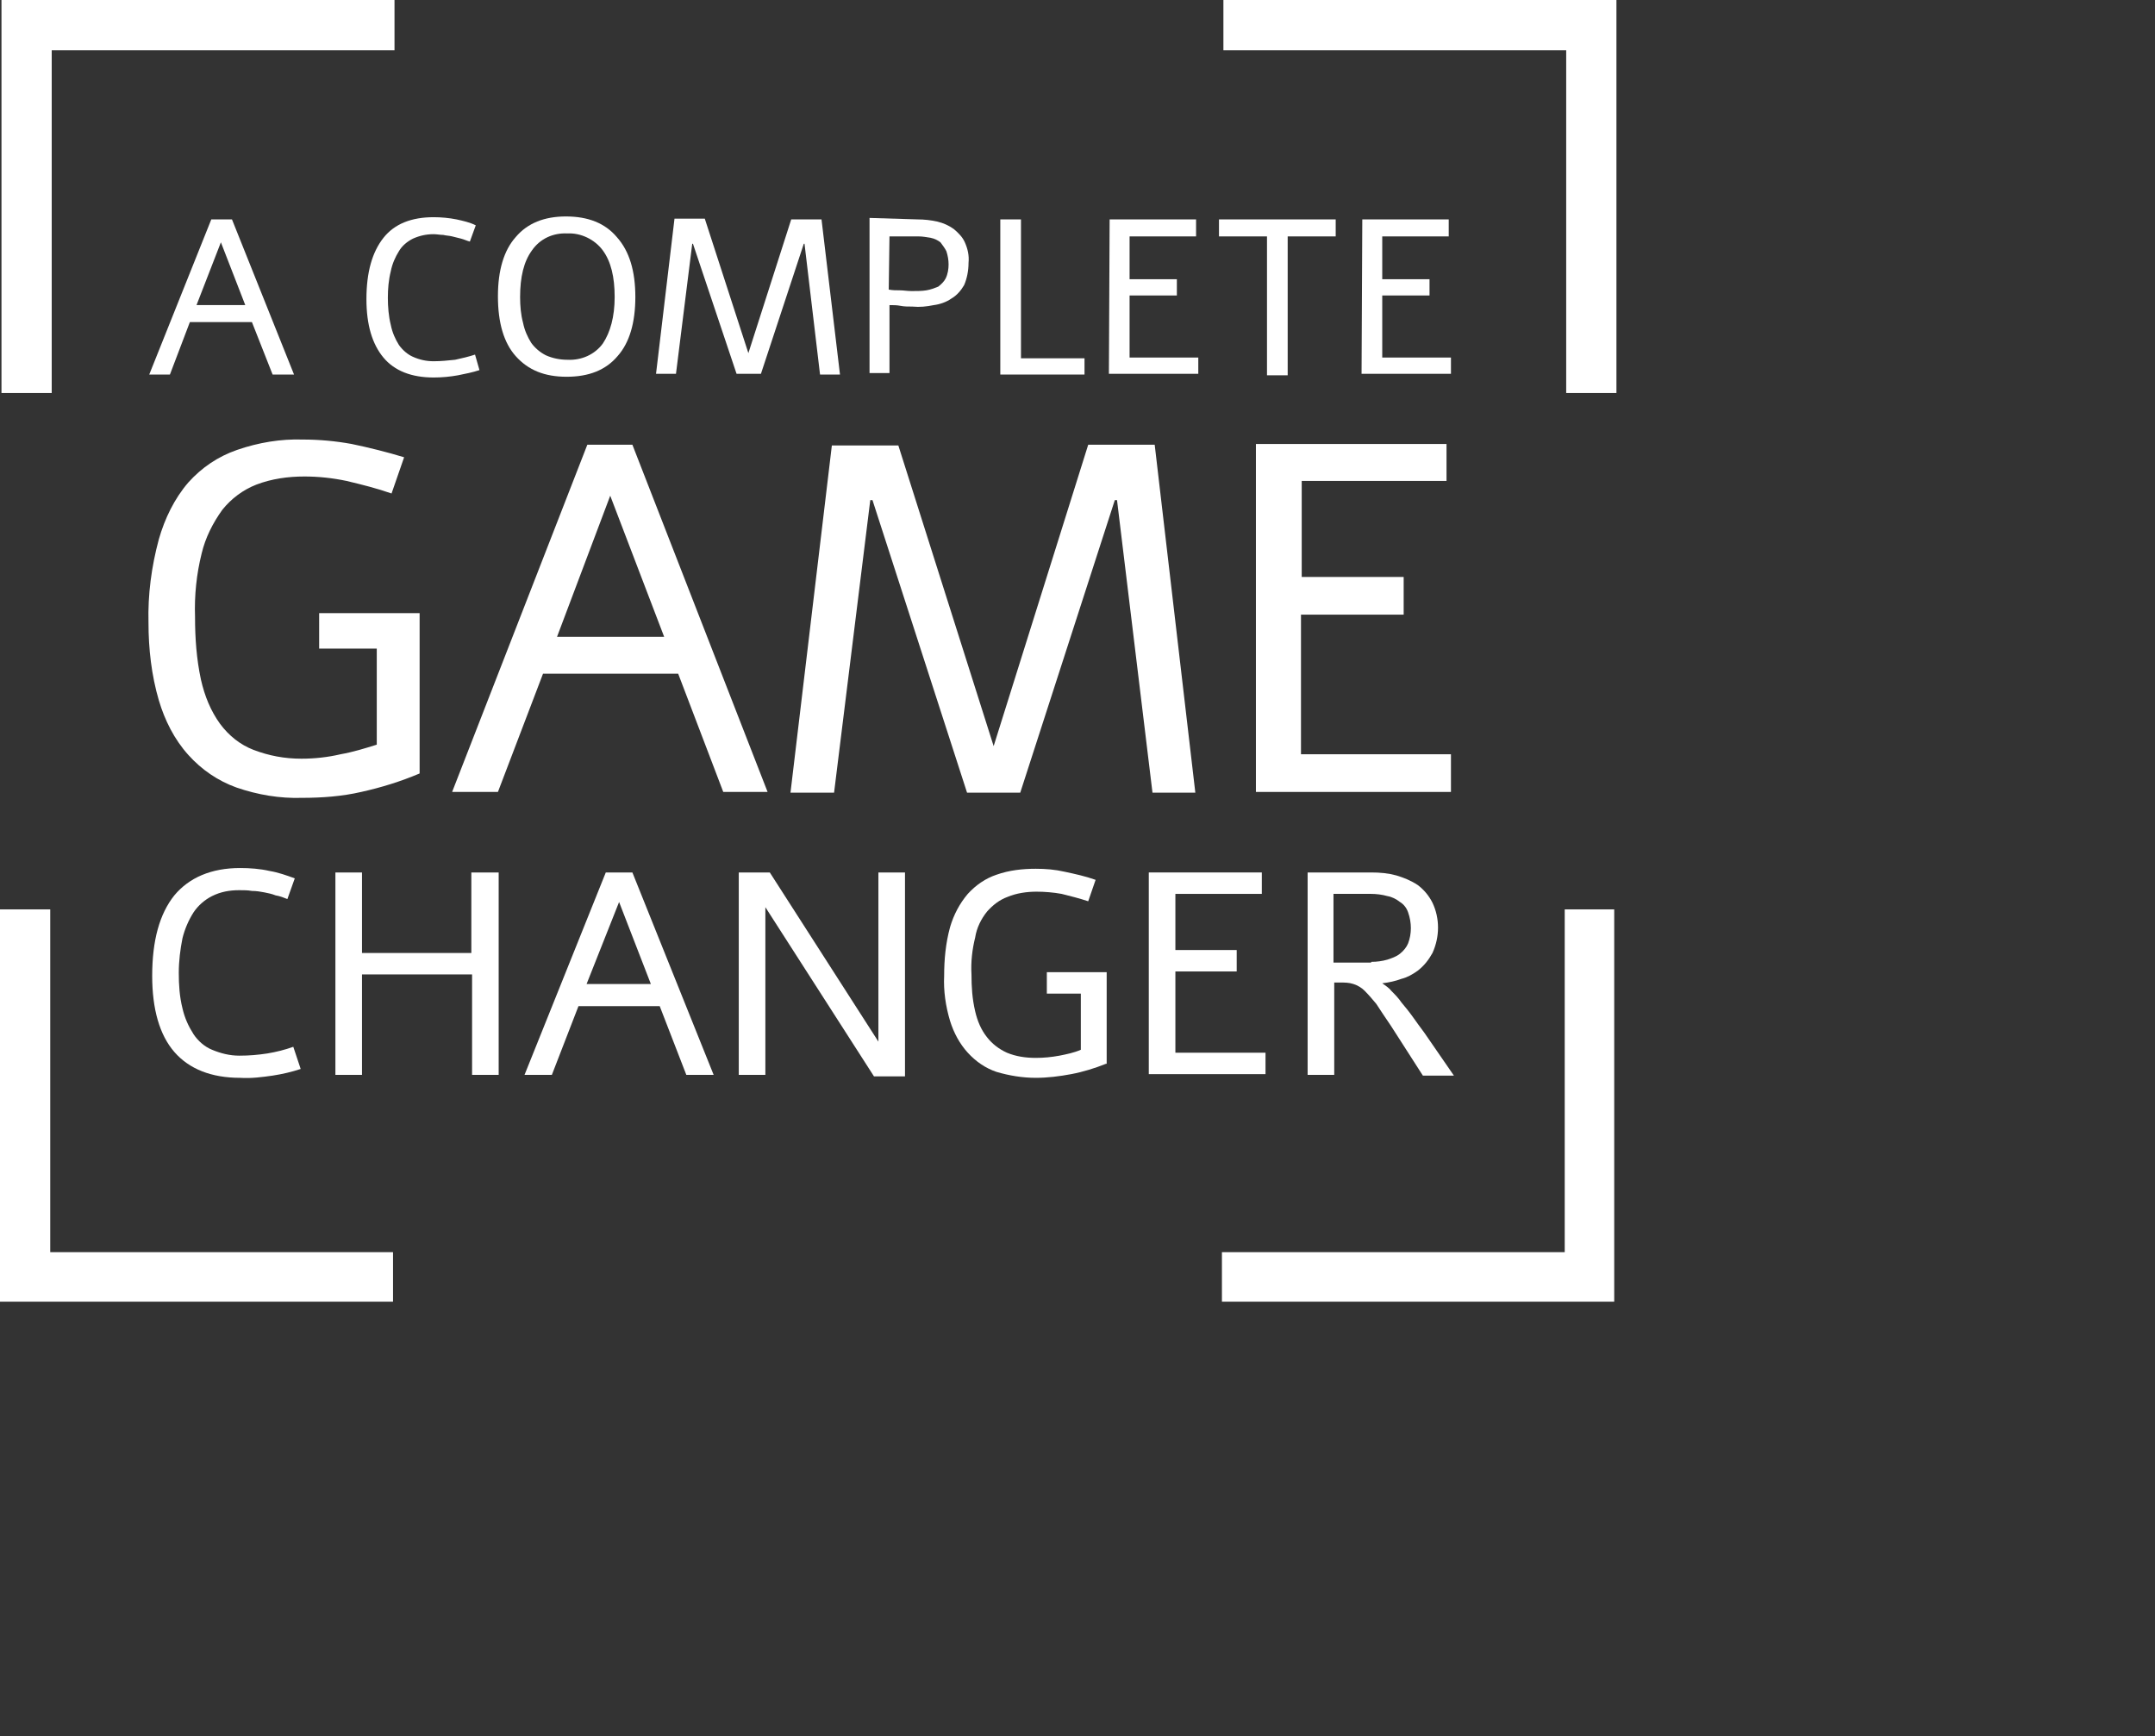<?xml version="1.0" encoding="utf-8"?>
<!-- Generator: Adobe Illustrator 25.2.1, SVG Export Plug-In . SVG Version: 6.00 Build 0)  -->
<svg version="1.1" id="Layer_1" xmlns="http://www.w3.org/2000/svg" xmlns:xlink="http://www.w3.org/1999/xlink" x="0px" y="0px"
	 viewBox="0 0 291.7 235" style="enable-background:new 0 0 291.7 235;" xml:space="preserve">
<rect x="0" y="0" width="291.7" height="235" fill="#333333" stroke="none"/>
<style type="text/css">
	.st0{fill:#FFFFFF;}
</style>
<path class="st0" d="M56.8,104.7c-2.6,1.1-5.2,1.9-7.9,2.5c-2.6,0.6-5.3,0.8-8,0.8c-3,0.1-6-0.4-8.9-1.4c-2.5-0.9-4.7-2.4-6.5-4.4
	c-1.9-2.1-3.2-4.7-4-7.4c-1-3.4-1.4-7-1.4-10.5c-0.1-3.8,0.4-7.6,1.4-11.3c0.8-2.8,2.1-5.5,4-7.7c1.8-2,4-3.5,6.6-4.4
	c2.9-1,5.9-1.5,8.9-1.4c2.2,0,4.4,0.2,6.6,0.6c2.4,0.5,4.8,1.1,7.1,1.8L53,66.8c-2-0.7-4-1.2-6.1-1.7c-1.9-0.4-3.8-0.6-5.7-0.6
	c-2.2,0-4.4,0.3-6.5,1.1c-1.8,0.7-3.4,1.9-4.6,3.4c-1.3,1.8-2.3,3.8-2.8,5.9c-0.7,2.8-1,5.7-0.9,8.6c0,2.9,0.2,5.7,0.8,8.5
	c0.5,2.2,1.3,4.2,2.6,6c1.2,1.6,2.7,2.8,4.5,3.5c2.1,0.8,4.2,1.2,6.5,1.2c1.8,0,3.6-0.2,5.3-0.6c1.7-0.3,3.3-0.8,4.9-1.3v-13h-7.8
	V83h13.6V104.7z"/>
<path class="st0" d="M97.9,107.2l-6.1-16H73.5l-6.1,16h-6.2l18.3-47h6.1l18.3,47H97.9z M75.4,86.2h14.5l-7.3-19.1L75.4,86.2z"/>
<path class="st0" d="M147.3,60.2h9l5.5,47.1H156l-4.8-39.6h-0.3l-12.8,39.6h-7.2l-12.8-39.6h-0.3l-4.9,39.6h-5.9l5.6-47h9l12.9,40.7
	L147.3,60.2z"/>
<path class="st0" d="M170.1,60.1h25.7v5h-19.6v13H190v5.1h-13.9v18.9h20.3v5.1h-26.4V60.1z"/>
<path class="st0" d="M36.9,50.7l-2.8-7.1h-8.4L23,50.7h-2.8l8.4-21h2.8l8.4,21H36.9z M26.6,41.3h6.6l-3.3-8.5L26.6,41.3z"/>
<path class="st0" d="M64.9,50.1c-0.9,0.3-1.9,0.5-2.9,0.7c-1.1,0.2-2.2,0.3-3.3,0.3c-3,0-5.3-0.9-6.8-2.7c-1.5-1.8-2.3-4.4-2.3-7.9
	c0-3.7,0.8-6.4,2.3-8.3c1.5-1.9,3.8-2.8,6.8-2.8c1,0,2.1,0.1,3.1,0.3c0.9,0.2,1.8,0.4,2.6,0.8l-0.8,2.2c-0.4-0.1-0.8-0.3-1.2-0.4
	s-0.8-0.2-1.2-0.3c-0.4-0.1-0.8-0.1-1.2-0.2c-0.4,0-0.9-0.1-1.3-0.1c-1,0-1.9,0.2-2.8,0.6c-0.8,0.4-1.5,1-1.9,1.7
	c-0.5,0.8-0.9,1.7-1.1,2.7c-0.3,1.2-0.4,2.4-0.4,3.6c0,1.2,0.1,2.5,0.4,3.7c0.2,1,0.6,1.9,1.1,2.7c0.5,0.7,1.2,1.3,1.9,1.6
	c0.9,0.4,1.8,0.6,2.8,0.6c1,0,1.9-0.1,2.9-0.2c0.9-0.2,1.8-0.4,2.7-0.7L64.9,50.1z"/>
<path class="st0" d="M86,40.2c0,3.5-0.8,6.2-2.4,8C82,50.1,79.7,51,76.7,51c-3,0-5.2-0.9-6.9-2.8c-1.6-1.8-2.4-4.5-2.4-8.1
	c0-3.5,0.8-6.2,2.4-8c1.6-1.9,3.9-2.8,6.8-2.8c3,0,5.3,0.9,6.9,2.8C85.2,34,86,36.7,86,40.2z M83.2,40.2c0-2.7-0.5-4.8-1.6-6.3
	c-1.1-1.5-3-2.4-4.8-2.3c-1.9-0.1-3.7,0.7-4.8,2.3c-1.1,1.5-1.6,3.6-1.6,6.3c0,1.2,0.1,2.4,0.4,3.5c0.2,1,0.6,1.9,1.1,2.7
	c0.5,0.7,1.2,1.3,2,1.7c0.9,0.4,1.9,0.6,2.9,0.6c1.9,0.1,3.7-0.7,4.8-2.2C82.6,45,83.2,42.9,83.2,40.2L83.2,40.2z"/>
<path class="st0" d="M107.1,29.7h4.1l2.5,21h-2.7L108.9,33h-0.1l-5.8,17.6h-3.3L93.8,33h-0.1l-2.2,17.6h-2.7l2.5-21h4.1l5.9,18.2
	L107.1,29.7z"/>
<path class="st0" d="M124.2,29.7c0.9,0,1.8,0.1,2.7,0.3c0.8,0.2,1.5,0.5,2.2,1c0.6,0.5,1.2,1.1,1.5,1.8c0.4,0.9,0.6,1.8,0.5,2.8
	c0,1-0.2,2.1-0.6,3c-0.4,0.7-1,1.4-1.7,1.8c-0.7,0.5-1.6,0.8-2.4,0.9c-1,0.2-1.9,0.3-2.9,0.2c-0.6,0-1.1,0-1.6-0.1s-1-0.1-1.5-0.1
	v9.2h-2.7v-21L124.2,29.7z M120.3,39.2c0.5,0.1,1,0.1,1.5,0.1c0.5,0,1,0.1,1.6,0.1c0.7,0,1.4,0,2-0.1c0.6-0.1,1.1-0.3,1.6-0.5
	c0.4-0.3,0.8-0.7,1-1.1c0.3-0.6,0.4-1.3,0.4-1.9c0-0.6-0.1-1.2-0.3-1.8c-0.2-0.4-0.5-0.8-0.8-1.2c-0.4-0.3-0.8-0.5-1.3-0.6
	c-0.6-0.1-1.1-0.2-1.7-0.2h-3.9L120.3,39.2z"/>
<path class="st0" d="M135.4,29.7h2.8v18.8h8.6v2.2h-11.4V29.7z"/>
<path class="st0" d="M150.2,29.7h11.7V32h-9v5.8h6.4V40h-6.4v8.4h9.3v2.2h-12.1L150.2,29.7z"/>
<path class="st0" d="M165,29.7h15.8V32h-6.5v18.8h-2.8V32H165L165,29.7z"/>
<path class="st0" d="M184.4,29.7h11.7V32h-9v5.8h6.4V40h-6.4v8.4h9.3v2.2h-12.1L184.4,29.7z"/>
<path class="st0" d="M40.7,144.7c-1.2,0.4-2.5,0.7-3.8,0.9c-1.4,0.2-2.9,0.4-4.4,0.3c-3.9,0-6.9-1.2-8.9-3.5c-2-2.3-3-5.8-3-10.3
	c0-4.8,1-8.4,3-10.9c2-2.4,5-3.7,8.9-3.7c1.3,0,2.7,0.1,4,0.4c1.2,0.2,2.3,0.6,3.4,1l-1,2.8c-0.5-0.2-1-0.4-1.6-0.5
	c-0.5-0.2-1-0.3-1.5-0.4c-0.5-0.1-1.1-0.2-1.7-0.2c-0.6-0.1-1.1-0.1-1.7-0.1c-1.3,0-2.5,0.2-3.7,0.8c-1,0.5-1.9,1.3-2.5,2.2
	c-0.7,1.1-1.2,2.3-1.5,3.5c-0.3,1.5-0.5,3.1-0.5,4.7c0,1.6,0.1,3.2,0.5,4.8c0.3,1.3,0.8,2.4,1.5,3.5c0.6,0.9,1.5,1.7,2.5,2.1
	c1.2,0.5,2.4,0.8,3.7,0.8c1.3,0,2.5-0.1,3.8-0.3c1.2-0.2,2.4-0.5,3.5-0.9L40.7,144.7z"/>
<path class="st0" d="M63.9,118.1h3.6v27.4h-3.6v-13.6H49v13.6h-3.6v-27.4H49V129h14.8V118.1z"/>
<path class="st0" d="M92.9,145.5l-3.6-9.3H78.3l-3.6,9.3H71l11-27.4h3.6l11,27.4H92.9z M79.4,133.2h8.7l-4.3-11.1L79.4,133.2z"/>
<path class="st0" d="M122.5,145.7h-4.2l-14.7-22.9v22.7h-3.6v-27.4h4.2l14.7,22.9v-22.9h3.6V145.7z"/>
<path class="st0" d="M149.7,144c-1.5,0.6-3.1,1.1-4.7,1.4c-1.6,0.3-3.2,0.5-4.8,0.5c-1.8,0-3.6-0.3-5.3-0.8
	c-1.5-0.5-2.8-1.4-3.9-2.6c-1.1-1.2-1.9-2.7-2.4-4.3c-0.6-2-0.9-4.1-0.8-6.1c0-2.2,0.2-4.4,0.8-6.6c0.5-1.7,1.3-3.2,2.4-4.5
	c1.1-1.2,2.4-2.1,3.9-2.6c1.7-0.6,3.5-0.8,5.3-0.8c1.3,0,2.6,0.1,3.9,0.4c1.4,0.3,2.8,0.6,4.2,1.1l-1,2.9c-1.2-0.4-2.4-0.7-3.6-1
	c-1.1-0.2-2.3-0.3-3.4-0.3c-1.3,0-2.7,0.2-3.9,0.7c-1.1,0.4-2,1.1-2.8,2c-0.8,1-1.4,2.2-1.6,3.5c-0.4,1.6-0.6,3.3-0.5,5
	c0,1.7,0.1,3.3,0.5,5c0.3,1.3,0.8,2.5,1.6,3.5c0.7,0.9,1.6,1.6,2.7,2.1c1.2,0.5,2.5,0.7,3.9,0.7c1.1,0,2.1-0.1,3.2-0.3
	c1-0.2,2-0.4,2.9-0.8v-7.6h-4.6v-2.9h8.1V144z"/>
<path class="st0" d="M155.5,118.1h15.3v2.9h-11.7v7.6h8.3v2.9h-8.3v11h12.2v2.9h-15.8L155.5,118.1z"/>
<path class="st0" d="M185.6,118.1c1.2,0,2.3,0.1,3.4,0.4c1,0.3,2,0.7,2.9,1.3c0.8,0.6,1.5,1.4,2,2.4c1,2.1,1,4.6,0,6.8
	c-0.5,0.9-1.1,1.7-2,2.4c-0.7,0.5-1.4,0.9-2.2,1.1c-0.8,0.3-1.7,0.5-2.6,0.6l0,0c0.4,0.3,0.9,0.6,1.2,1c0.5,0.5,1,1,1.4,1.6
	c0.5,0.6,1,1.2,1.5,1.9c0.5,0.7,1,1.4,1.6,2.2l4,5.8h-4.2l-4.3-6.7c-0.8-1.2-1.5-2.2-2-3c-0.5-0.6-1-1.2-1.6-1.8
	c-0.4-0.4-0.9-0.7-1.5-0.9c-0.6-0.2-1.2-0.2-1.8-0.2h-0.8v12.5H177v-27.4H185.6z M185.6,130.2c0.8,0,1.5-0.1,2.2-0.3
	c0.6-0.2,1.2-0.4,1.7-0.8c0.5-0.4,0.9-0.9,1.1-1.4c0.5-1.3,0.5-2.8,0-4.2c-0.2-0.6-0.6-1.1-1.1-1.4c-0.5-0.4-1.1-0.7-1.7-0.8
	c-0.7-0.2-1.5-0.3-2.2-0.3h-5.1v9.3H185.6z"/>
<polygon class="st0" points="53.4,0 0.2,0 0.2,53.2 7,53.2 7,6.8 53.4,6.8 "/>
<polygon class="st0" points="165.6,0 218.8,0 218.8,53.2 212,53.2 212,6.8 165.6,6.8 "/>
<polygon class="st0" points="53.2,176.2 0,176.2 0,123.1 6.8,123.1 6.8,169.5 53.2,169.5 "/>
<polygon class="st0" points="165.4,176.2 218.5,176.2 218.5,123.1 211.8,123.1 211.8,169.5 165.4,169.5 "/>
</svg>
